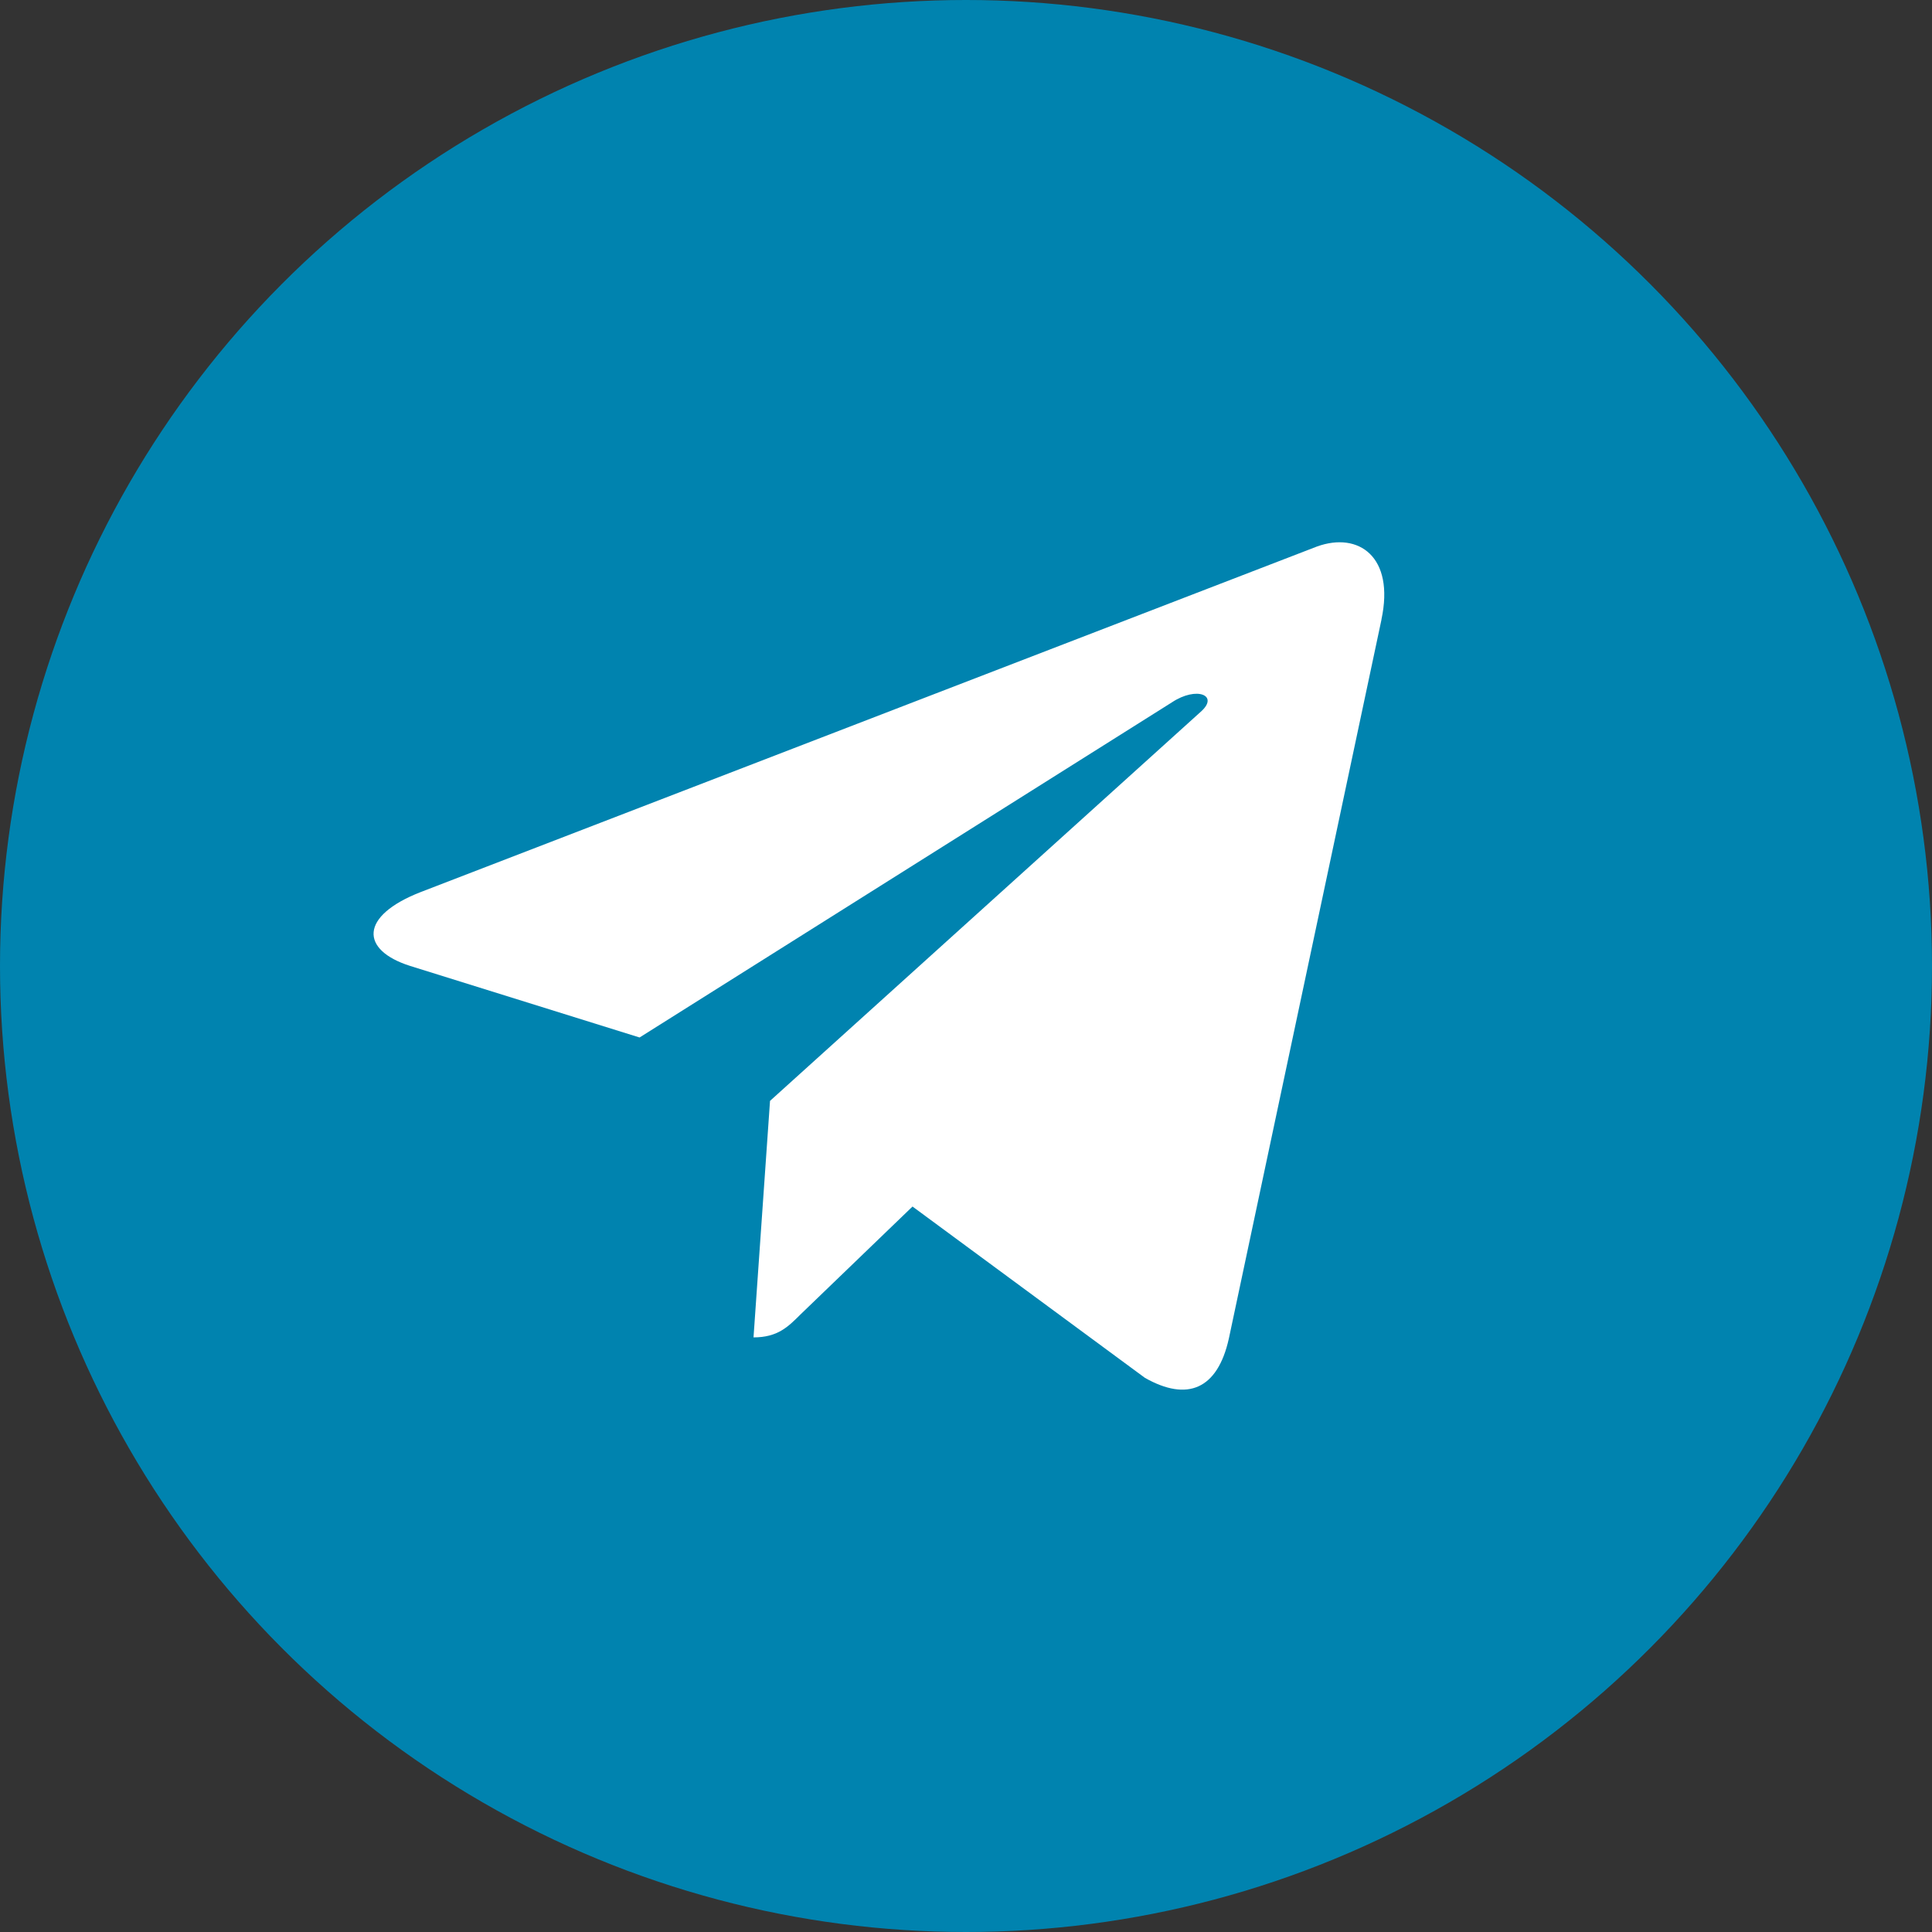<svg width="48" height="48" viewBox="0 0 48 48" fill="none" xmlns="http://www.w3.org/2000/svg">
<rect x="0" y="0" width="48" height="48" fill="#333333" stroke="none"/>
<circle cx="24" cy="24" r="24" fill="#0083AF"/>
<path d="M10.45 22.164L32.72 13.578C33.753 13.204 34.656 13.83 34.321 15.393L34.323 15.391L30.531 33.254C30.25 34.521 29.498 34.829 28.445 34.232L22.671 29.976L19.886 32.659C19.578 32.967 19.318 33.227 18.721 33.227L19.131 27.351L29.833 17.683C30.298 17.273 29.729 17.042 29.115 17.45L15.89 25.776L10.189 23.998C8.951 23.605 8.924 22.76 10.45 22.164Z" fill="white"/>
</svg>

